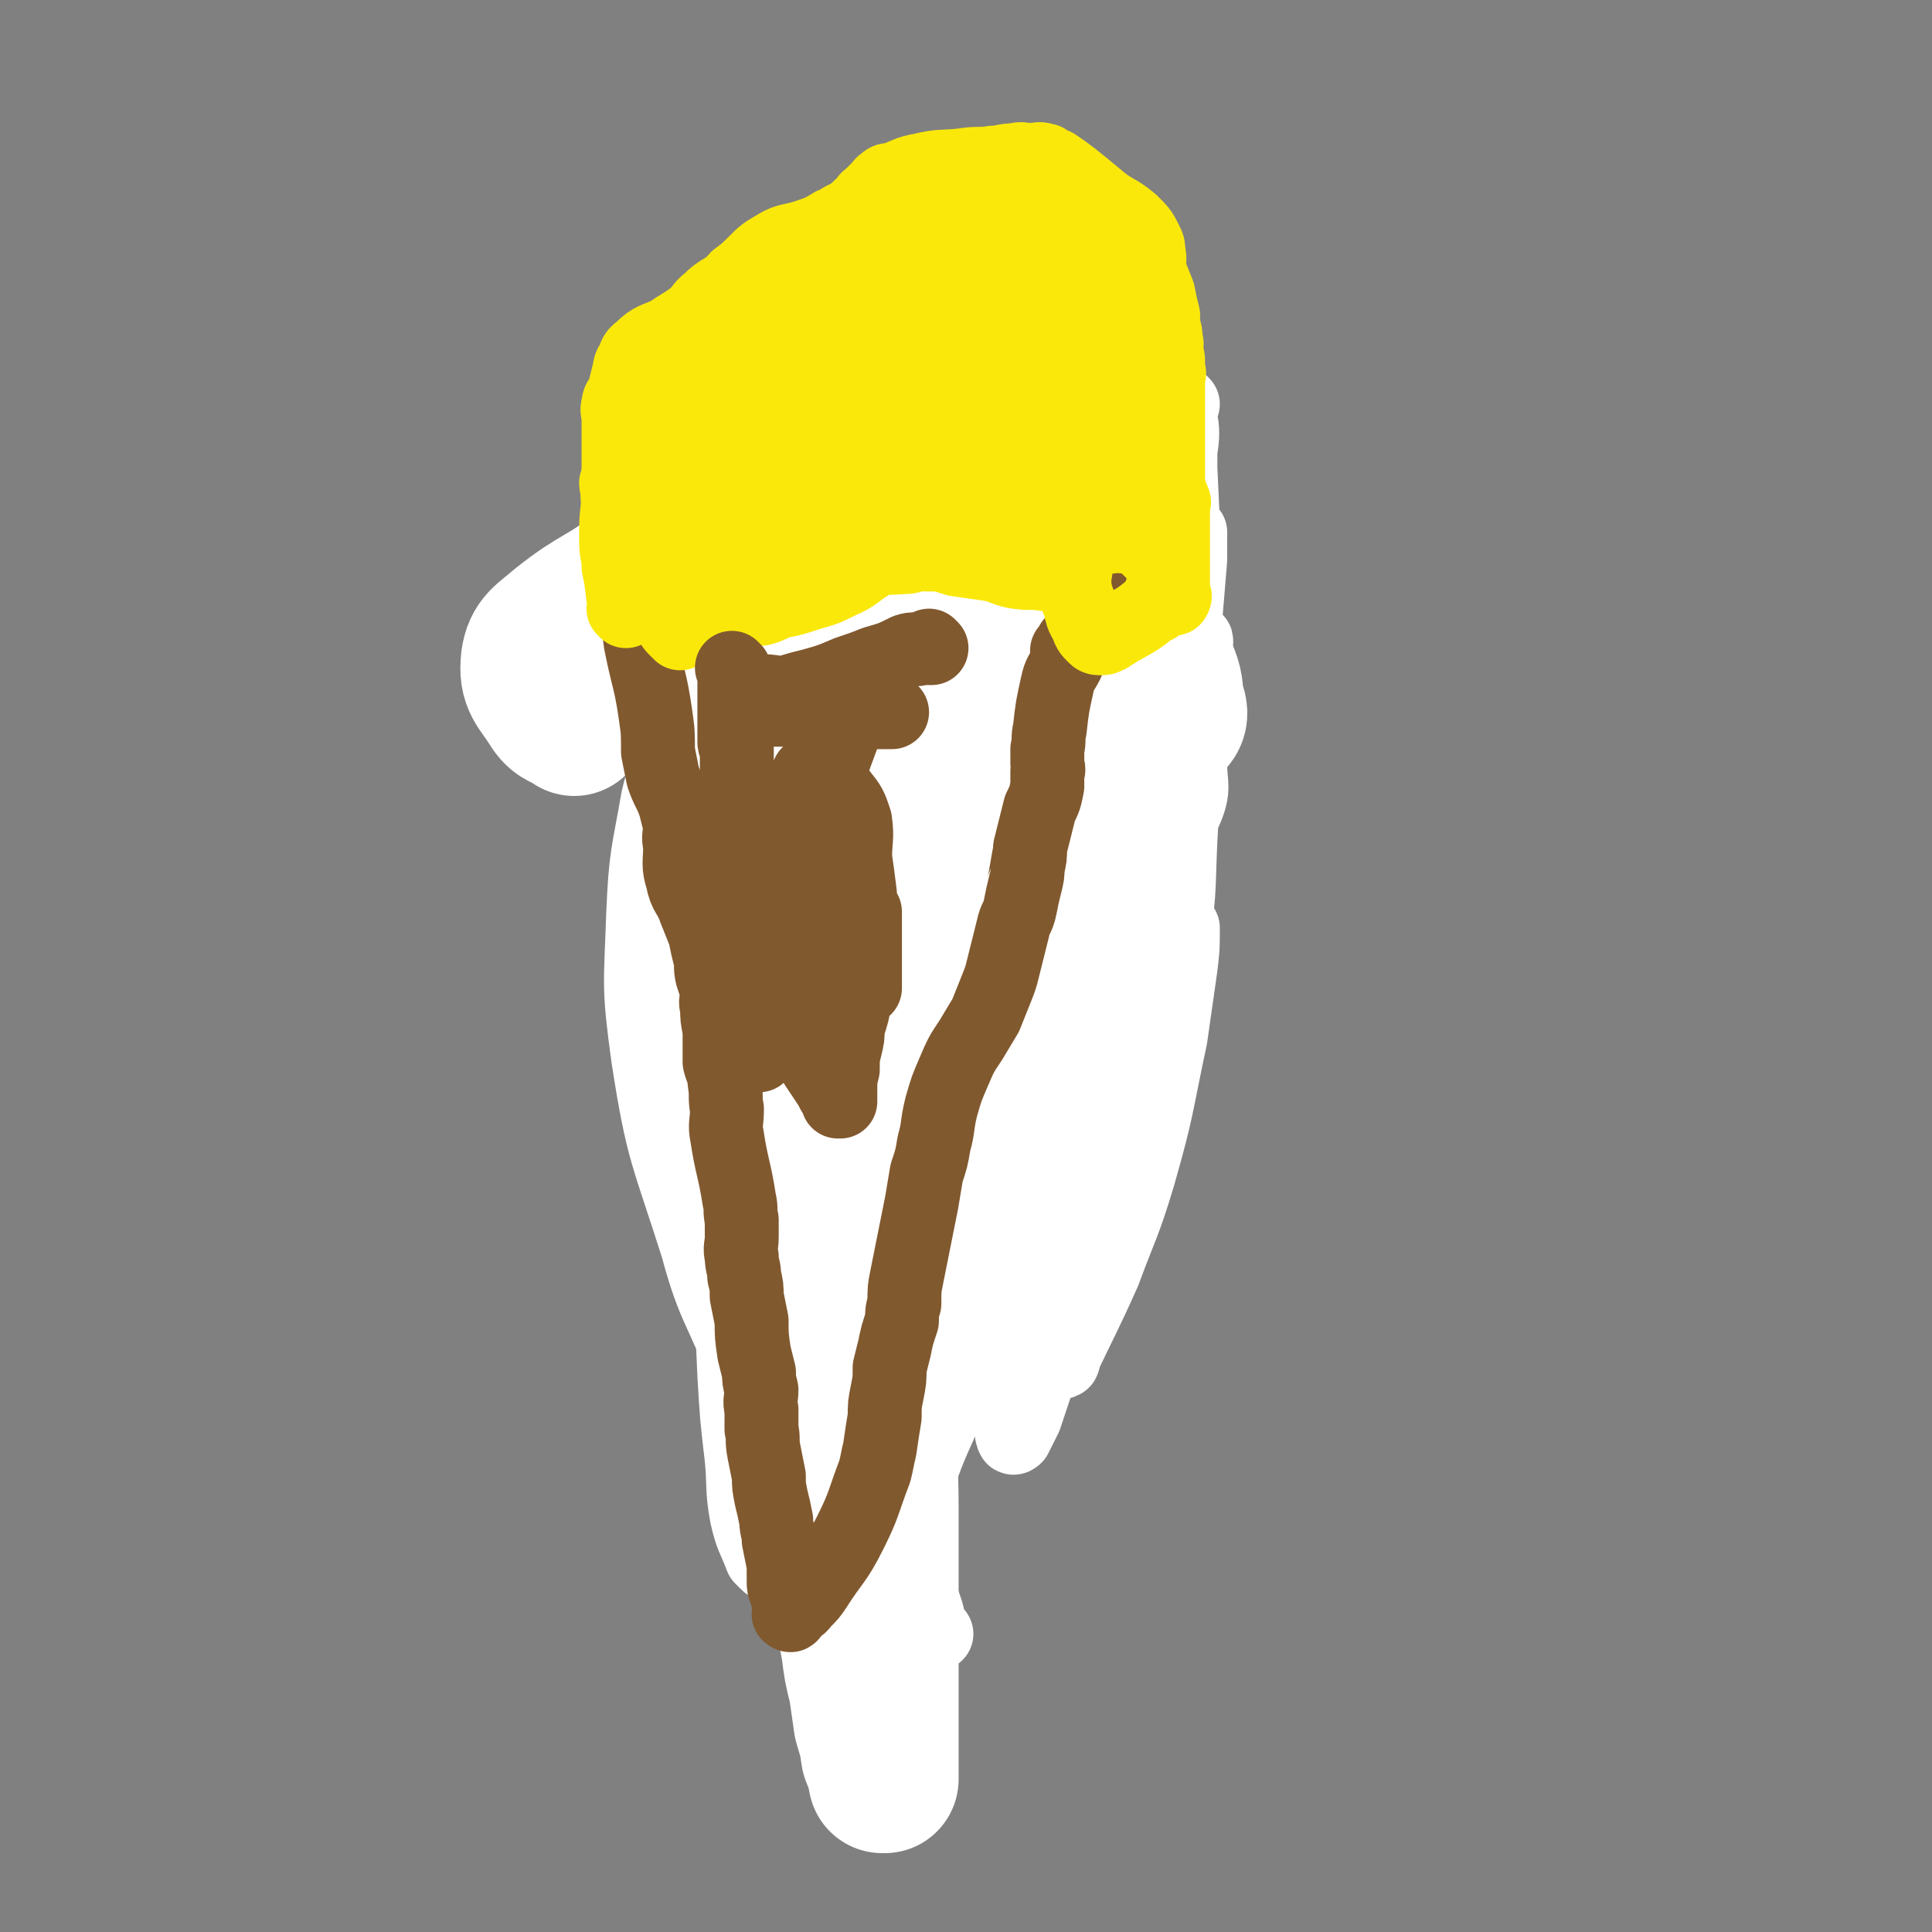 <svg viewBox='0 0 784 784' version='1.1' xmlns='http://www.w3.org/2000/svg' xmlns:xlink='http://www.w3.org/1999/xlink'><rect x="0" y="0" width="784" height="784" fill="#808080" stroke="none"/><g fill='none' stroke='#811323' stroke-width='30' stroke-linecap='round' stroke-linejoin='round'><path d='M300,223c0,0 -1,-1 -1,-1 0,0 0,0 1,1 0,0 0,0 0,0 0,0 -1,-1 -1,-1 0,0 0,0 1,1 0,0 0,0 0,0 0,2 0,2 0,3 0,5 0,5 0,9 0,12 0,12 1,24 0,9 0,9 1,18 1,8 1,8 2,17 0,3 0,3 0,6 0,3 0,3 0,5 0,1 0,1 0,2 0,1 0,1 0,2 0,2 0,2 0,4 0,4 0,4 0,8 0,5 0,5 0,10 0,5 0,5 0,9 0,2 0,2 0,4 0,2 0,2 0,5 0,1 0,1 0,3 0,2 0,2 0,4 0,2 0,2 0,3 0,3 0,3 0,5 0,3 0,3 0,6 0,2 0,2 0,5 0,2 -1,2 0,4 0,3 0,3 0,5 0,1 1,1 1,3 0,3 0,3 0,7 0,1 0,1 0,3 0,2 0,2 0,4 0,1 0,1 0,2 0,2 0,2 0,3 0,3 0,3 0,5 0,2 0,2 0,4 0,2 0,2 0,5 0,3 0,3 0,6 0,2 -1,2 0,5 0,2 0,2 1,4 0,3 0,3 0,6 0,2 -1,2 0,4 0,2 1,2 1,4 1,3 0,3 1,6 0,1 0,1 0,3 0,2 -1,2 0,5 0,5 0,5 1,11 0,2 0,2 0,4 0,2 0,2 0,4 0,2 0,2 0,4 0,2 0,2 0,4 0,2 -1,2 0,4 0,3 0,3 0,5 1,3 0,4 1,7 0,3 0,3 1,5 1,3 1,3 2,6 0,3 1,3 1,5 1,4 1,4 2,7 0,2 0,2 1,4 0,3 0,3 0,5 0,2 0,2 1,5 0,3 1,3 1,5 1,3 0,3 1,6 0,4 1,4 2,7 0,3 0,3 1,5 0,2 0,2 0,4 1,2 1,2 2,4 1,2 0,2 2,4 1,3 1,3 3,5 1,1 2,1 3,1 0,1 0,1 1,2 0,1 0,1 0,2 0,1 -1,1 0,2 0,2 0,2 1,4 0,1 0,1 1,2 0,2 -1,2 0,4 0,2 1,2 2,4 0,0 0,0 1,1 0,1 0,1 0,1 0,1 0,1 0,1 0,0 0,0 0,0 0,1 0,1 0,2 0,0 0,0 0,-1 0,0 0,0 0,0 0,0 0,0 1,0 0,0 1,1 1,0 1,0 0,0 1,-1 0,-1 0,0 1,-1 2,-3 2,-3 3,-6 3,-5 2,-5 5,-10 2,-5 3,-4 5,-9 4,-13 4,-13 8,-26 2,-5 2,-5 4,-10 1,-2 1,-2 2,-5 1,-2 1,-2 2,-5 1,-3 0,-3 1,-5 2,-3 2,-4 4,-6 3,-5 4,-4 7,-8 4,-4 4,-4 7,-8 4,-4 4,-4 6,-9 4,-6 3,-6 6,-12 2,-5 2,-5 3,-9 2,-5 1,-6 2,-11 1,-4 1,-4 2,-9 1,-6 1,-6 3,-12 1,-6 1,-6 2,-12 2,-16 1,-16 3,-32 1,-8 2,-7 4,-15 2,-8 1,-8 2,-15 1,-8 1,-8 2,-16 1,-8 2,-8 3,-17 2,-8 1,-9 4,-17 4,-13 6,-12 12,-25 4,-8 5,-8 9,-16 4,-8 4,-8 8,-16 2,-7 2,-7 4,-13 2,-6 2,-6 3,-13 1,-5 0,-5 1,-10 1,-6 2,-6 3,-11 1,-5 1,-5 1,-9 1,-4 1,-4 1,-8 1,-2 1,-2 1,-4 0,0 0,0 0,0 '/></g>
<g fill='none' stroke='#FFFFFF' stroke-width='30' stroke-linecap='round' stroke-linejoin='round'><path d='M480,164c0,0 -1,-1 -1,-1 0,0 0,1 0,1 0,0 0,0 0,0 0,4 0,4 0,9 0,8 0,8 0,17 1,21 1,21 2,43 0,22 0,22 -1,43 0,33 1,33 -1,65 -1,22 0,22 -4,43 -4,22 -4,23 -11,44 -7,22 -9,21 -17,43 -8,19 -8,19 -13,38 -7,24 -6,24 -12,48 -3,9 -3,9 -6,18 -2,4 -2,4 -4,8 0,0 -1,1 -1,0 -1,-2 0,-3 -1,-6 0,-11 0,-11 0,-22 1,-17 1,-17 1,-35 1,-32 1,-32 2,-64 1,-23 1,-23 2,-45 1,-22 0,-22 1,-43 1,-22 1,-22 3,-43 2,-29 2,-29 5,-58 2,-16 1,-17 4,-32 3,-12 3,-13 9,-24 7,-14 7,-17 16,-26 3,-2 9,-1 8,3 -4,15 -10,17 -17,36 -9,24 -7,25 -15,50 -10,29 -11,29 -22,58 -12,29 -15,28 -24,58 -11,34 -10,34 -16,69 -3,15 -1,15 -2,30 -1,6 -2,6 -2,13 -1,1 -1,3 0,2 2,-6 2,-9 4,-18 5,-19 4,-19 11,-37 8,-23 10,-22 18,-45 9,-25 8,-25 15,-50 7,-25 4,-26 12,-51 12,-33 14,-33 28,-65 7,-15 8,-14 15,-30 5,-12 4,-12 9,-25 1,-5 1,-5 3,-10 0,-2 1,-4 1,-3 1,4 1,7 0,13 0,15 0,15 -1,30 -1,25 -2,25 -3,50 0,28 1,28 0,55 -1,28 -1,28 -4,56 -3,26 -3,26 -9,51 -8,38 -10,37 -20,75 -5,15 -5,15 -8,31 -1,9 -1,9 -2,18 0,2 -1,5 -1,3 7,-15 9,-18 17,-36 7,-19 8,-19 14,-39 8,-28 7,-28 13,-56 2,-14 2,-14 4,-28 1,-8 1,-8 1,-16 0,0 0,-1 0,0 -7,14 -7,14 -15,28 -7,13 -7,12 -14,25 -13,27 -12,28 -25,55 -22,47 -25,46 -45,94 -11,24 -8,25 -16,51 -4,11 -3,12 -7,23 -2,4 -2,7 -5,8 -2,0 -3,-2 -5,-5 -8,-11 -8,-10 -15,-22 -9,-17 -10,-17 -17,-34 -8,-21 -6,-22 -14,-44 -9,-25 -12,-24 -19,-50 -12,-38 -14,-38 -20,-77 -4,-29 -3,-29 -2,-58 1,-24 2,-24 6,-47 5,-20 6,-20 12,-38 7,-19 7,-19 16,-37 1,-4 2,-5 5,-8 0,0 0,1 1,2 0,6 0,7 0,14 1,16 1,16 3,33 2,23 2,23 6,47 5,26 6,25 13,51 10,36 13,35 21,72 7,30 4,31 9,62 1,6 1,7 3,12 0,0 0,-1 0,-1 -2,-8 -2,-8 -5,-16 -5,-18 -7,-17 -12,-35 -10,-35 -10,-36 -16,-71 -5,-29 -4,-29 -6,-59 -2,-28 -1,-28 -2,-57 -1,-25 -1,-25 -2,-51 -2,-25 -1,-25 -3,-50 0,-6 -1,-6 -1,-12 0,0 0,0 0,0 -1,13 -1,13 -1,25 -2,21 -3,21 -3,42 -1,17 0,17 1,33 1,42 0,42 1,85 1,27 0,27 2,54 1,22 1,22 5,44 2,18 3,18 7,36 0,2 1,4 2,3 0,-1 -1,-3 -1,-6 -1,-15 -2,-15 -3,-29 -2,-25 -2,-25 -3,-50 -3,-43 -2,-43 -5,-86 -1,-23 -1,-23 -2,-47 -1,-17 0,-18 -2,-34 -2,-12 -4,-12 -8,-23 0,0 -1,0 -1,1 -1,7 -1,8 -2,15 -10,58 -13,58 -21,116 -3,28 -3,28 -1,56 1,27 2,27 7,54 6,29 7,29 14,57 2,6 3,7 5,12 1,1 2,0 2,-1 2,-12 1,-12 2,-25 2,-25 3,-25 4,-51 1,-31 0,-31 1,-61 0,-44 0,-44 1,-88 0,-31 0,-31 1,-62 0,-18 0,-18 0,-36 -1,-9 -1,-9 -2,-17 0,-2 0,-5 0,-4 -1,2 0,5 0,11 -2,20 -3,20 -4,40 -2,27 -2,27 -3,54 -1,29 -1,29 -2,58 0,32 0,32 0,64 -1,46 -2,46 -3,91 0,23 0,23 1,45 1,17 1,17 3,34 1,11 0,12 2,23 2,9 3,9 6,17 1,1 1,1 2,2 1,1 1,1 2,0 7,-6 8,-5 14,-13 14,-19 13,-20 25,-41 11,-20 10,-21 21,-42 19,-36 21,-34 38,-71 10,-21 6,-23 16,-44 9,-18 11,-17 21,-34 12,-23 11,-23 22,-46 4,-10 4,-10 8,-20 2,-6 1,-6 4,-11 0,-1 1,-2 1,-1 0,7 2,9 -2,18 -20,43 -24,41 -45,84 -12,23 -9,24 -20,47 -15,29 -17,28 -32,57 -4,8 -3,9 -7,17 -1,2 -2,4 -1,3 1,-2 2,-3 4,-7 9,-17 11,-16 17,-33 12,-33 11,-34 18,-68 5,-24 2,-25 8,-49 5,-24 5,-24 15,-47 9,-23 13,-21 22,-43 10,-25 7,-26 16,-52 2,-8 3,-8 6,-16 1,-3 1,-3 1,-6 0,0 0,1 0,1 0,5 0,5 0,10 -1,12 -1,12 -2,24 -1,20 -1,20 -3,39 -4,31 -2,31 -8,62 -4,26 -7,26 -12,53 0,1 1,4 2,3 3,-2 3,-4 5,-10 4,-15 4,-15 7,-30 3,-18 2,-18 5,-36 3,-15 4,-15 6,-31 2,-11 1,-11 2,-23 0,-7 0,-7 0,-14 0,-2 1,-5 0,-4 -2,4 -1,8 -5,15 -30,57 -34,55 -63,112 -28,53 -25,54 -51,108 -15,32 -16,31 -30,64 -13,29 -12,30 -24,60 -1,2 -1,4 -2,5 0,1 0,-1 0,-3 0,-10 0,-10 1,-20 2,-18 1,-18 4,-37 6,-32 4,-33 13,-65 4,-17 7,-16 14,-32 4,-10 4,-10 7,-19 1,-2 2,-7 2,-5 -2,5 -3,10 -6,19 -8,25 -11,24 -17,49 -6,25 -5,26 -8,52 -2,23 -2,23 -2,46 -1,15 -1,15 1,30 1,6 3,10 6,12 1,1 1,-3 2,-7 2,-12 3,-12 4,-24 0,-18 -1,-18 -2,-36 -1,-19 -2,-19 -3,-37 -1,-26 -1,-26 -2,-53 -1,-11 0,-12 0,-23 0,-5 -1,-5 0,-9 0,-1 0,-2 1,-1 1,2 1,3 3,6 5,9 6,9 10,19 5,13 6,13 9,27 6,24 6,24 10,48 5,32 3,32 10,63 3,16 4,15 9,30 1,4 1,4 2,7 1,1 1,1 2,2 0,0 0,0 0,0 0,0 0,0 0,0 -1,0 -1,0 -2,0 '/></g>
<g fill='none' stroke='#81592F' stroke-width='30' stroke-linecap='round' stroke-linejoin='round'><path d='M289,217c0,0 -1,-1 -1,-1 0,0 0,0 1,1 0,0 0,0 0,0 0,0 -1,-1 -1,-1 0,0 0,0 1,1 0,0 0,0 0,0 0,0 -1,-1 -1,-1 0,0 0,0 1,1 0,0 0,0 0,0 3,22 3,22 7,45 1,4 2,4 3,9 0,4 0,4 0,8 0,2 0,2 0,4 0,1 0,1 0,2 0,1 0,1 0,2 0,0 0,0 0,0 0,2 0,2 0,3 0,0 0,0 0,1 0,2 0,2 0,3 0,2 0,2 0,3 0,1 0,1 0,3 0,0 0,0 0,1 0,1 0,1 0,2 0,2 0,2 0,3 0,1 0,1 0,2 0,2 0,2 0,3 0,1 0,1 0,2 0,2 -1,2 0,5 0,1 0,1 1,2 0,1 0,1 0,3 0,2 0,2 0,4 0,1 0,1 0,3 0,1 0,1 0,3 0,2 0,2 0,5 0,4 0,4 1,8 0,3 0,3 0,6 0,4 -1,4 0,7 0,3 0,3 0,7 1,2 1,2 2,5 0,2 0,2 1,4 0,4 0,4 0,8 0,3 0,3 0,6 0,3 0,3 0,5 0,4 0,4 0,7 0,5 -1,5 0,11 1,6 2,6 4,13 1,3 0,3 1,6 0,2 0,2 0,5 0,3 0,3 0,7 0,2 0,2 0,5 0,2 0,2 0,5 0,3 -1,3 0,7 0,5 0,5 0,9 0,4 0,4 1,8 0,4 0,4 0,8 0,3 0,3 1,5 0,3 0,3 1,6 0,2 0,2 0,3 0,2 0,2 0,4 0,2 0,2 0,5 0,3 0,3 0,5 0,3 -1,3 0,5 0,3 0,3 1,6 0,2 0,2 0,5 1,2 1,2 1,5 0,3 -1,3 0,5 0,2 0,2 1,4 1,3 1,3 1,6 1,3 1,3 1,5 0,1 0,1 0,3 0,2 -1,2 0,4 0,3 0,3 1,6 1,3 1,3 1,6 1,3 1,3 2,6 1,4 1,4 2,7 0,3 0,3 1,6 2,6 2,6 3,11 0,2 0,2 0,4 0,2 -1,2 0,4 2,4 4,3 6,7 1,2 1,2 2,5 1,2 2,2 3,4 0,1 0,1 1,2 0,2 0,3 1,5 0,1 1,1 1,2 1,1 1,1 1,2 0,1 0,1 0,1 0,0 0,0 0,0 0,0 0,0 0,0 0,1 -1,0 -1,0 0,0 0,0 1,0 0,0 0,0 0,0 0,1 -1,0 -1,0 0,0 0,0 1,0 0,0 0,0 0,0 0,1 -1,0 -1,0 0,0 0,1 1,0 0,0 0,0 0,0 0,-2 -1,-2 0,-3 0,-2 0,-2 0,-4 2,-6 3,-6 4,-13 2,-7 1,-7 3,-14 1,-6 1,-6 2,-11 1,-5 1,-5 2,-10 1,-4 2,-4 3,-9 0,-4 0,-4 1,-8 1,-3 1,-3 2,-6 0,-5 -1,-5 0,-9 0,-9 0,-9 0,-18 0,-4 0,-4 1,-8 0,-7 1,-7 1,-14 1,-6 0,-6 1,-12 0,-5 0,-5 0,-11 1,-5 2,-5 3,-10 1,-5 1,-5 2,-10 0,-6 -1,-6 0,-12 0,-6 0,-6 0,-12 1,-6 1,-6 2,-11 0,-7 0,-7 1,-14 1,-6 1,-6 2,-11 1,-6 1,-6 2,-12 2,-6 1,-6 3,-12 1,-6 1,-6 3,-11 1,-5 1,-5 3,-10 2,-6 1,-6 3,-12 3,-6 2,-7 5,-13 5,-9 6,-9 11,-18 2,-6 1,-6 2,-11 2,-5 2,-5 3,-10 1,-5 1,-5 2,-11 0,-5 -1,-5 0,-10 2,-8 3,-8 5,-16 1,-5 0,-5 1,-9 1,-5 1,-5 2,-11 0,-6 0,-6 0,-12 1,-4 1,-4 2,-9 0,-4 0,-4 0,-8 1,-3 0,-3 0,-6 0,-4 0,-4 0,-8 0,-1 0,-1 0,-2 0,-1 0,-1 0,-1 0,0 0,0 0,0 1,0 0,-1 0,-1 0,0 0,1 0,1 0,0 0,0 0,0 1,0 0,-1 0,-1 0,0 0,1 0,1 0,0 0,0 0,0 1,0 0,-1 0,-1 0,0 1,1 0,1 -1,0 -1,0 -3,0 -4,0 -4,-1 -8,0 -12,1 -12,1 -24,2 -6,0 -6,0 -12,1 -7,0 -7,0 -15,1 -10,0 -10,-1 -19,1 -10,1 -10,2 -20,5 -3,1 -4,0 -7,3 -3,2 -3,3 -5,6 -2,2 -1,2 -2,4 '/></g>
<g fill='none' stroke='#FFFFFF' stroke-width='60' stroke-linecap='round' stroke-linejoin='round'><path d='M308,257c0,0 -1,-1 -1,-1 0,0 0,0 1,1 0,0 0,0 0,0 0,0 -1,-1 -1,-1 0,5 1,6 2,13 0,16 0,16 0,32 1,14 1,14 2,27 0,10 0,10 1,20 0,9 0,9 0,18 0,11 0,11 0,22 0,21 -1,21 0,41 0,15 1,15 2,30 0,13 0,13 1,27 1,14 1,14 2,28 0,22 0,22 1,44 1,13 0,14 3,27 3,14 3,14 8,28 6,18 7,17 13,35 3,10 3,10 5,21 1,8 1,8 3,16 1,7 1,7 2,14 2,7 2,6 3,13 2,5 2,5 3,10 0,0 0,0 1,0 0,0 0,0 0,0 0,-1 0,-1 0,-3 0,-4 0,-4 0,-8 0,-10 0,-10 0,-21 0,-12 0,-12 0,-24 0,-13 0,-13 0,-26 0,-15 0,-15 0,-29 0,-16 -1,-16 0,-33 0,-29 0,-29 1,-58 2,-45 3,-45 5,-90 2,-28 1,-28 4,-55 1,-17 1,-17 4,-34 5,-25 3,-25 11,-49 4,-16 7,-15 14,-30 6,-15 7,-15 12,-31 7,-23 6,-23 11,-47 4,-17 4,-17 7,-34 2,-7 2,-7 4,-15 1,-4 1,-4 2,-9 0,-2 0,-2 0,-3 0,0 0,0 0,1 0,6 0,6 0,12 -1,8 -1,8 -2,16 -1,12 -2,12 -3,23 -2,13 -1,13 -3,26 -4,17 -4,17 -8,35 -2,9 0,10 -3,19 -2,4 -2,5 -6,8 -2,2 -2,3 -6,3 -5,1 -5,1 -10,1 -4,-1 -4,-1 -6,-3 -5,-3 -4,-4 -8,-7 -7,-7 -7,-8 -15,-14 -10,-8 -10,-8 -21,-15 -9,-6 -9,-6 -19,-10 -7,-3 -7,-3 -14,-4 -9,-2 -9,-2 -18,-2 -5,-1 -7,-1 -10,0 -1,0 1,1 3,1 8,1 8,1 17,0 21,-3 21,-3 42,-6 20,-4 20,-4 41,-7 19,-3 19,-4 39,-6 11,-1 11,-1 22,-1 5,-1 5,0 11,0 3,0 6,0 6,0 0,0 -3,0 -6,0 -7,-1 -7,-1 -15,-2 -22,-1 -22,-1 -44,-3 -19,-2 -19,-1 -38,-3 -14,-2 -14,-3 -28,-4 -6,-1 -7,-2 -13,-1 -4,0 -4,1 -8,4 -1,1 -1,1 0,2 1,3 2,3 5,4 9,5 10,4 20,9 19,8 19,8 37,16 20,9 20,9 39,18 22,10 22,9 43,20 6,4 6,4 11,10 4,4 4,4 6,9 3,7 2,7 3,13 1,3 2,5 0,7 -5,5 -7,5 -15,8 -10,5 -10,6 -21,8 -18,4 -18,4 -36,4 -11,0 -15,3 -22,-4 -15,-15 -15,-18 -22,-40 -7,-21 -2,-22 -5,-44 -1,-11 0,-12 -3,-22 -2,-8 -4,-7 -8,-14 -4,-5 -4,-6 -8,-8 -5,-2 -7,-2 -11,0 -16,9 -17,10 -31,22 -17,14 -16,16 -33,30 -15,12 -17,10 -32,22 -7,6 -10,7 -11,14 -1,9 2,10 7,18 3,5 5,4 9,7 '/></g>
<g fill='none' stroke='#81592F' stroke-width='30' stroke-linecap='round' stroke-linejoin='round'><path d='M259,248c0,0 -1,-1 -1,-1 0,0 0,0 1,1 0,0 0,0 0,0 0,0 -1,-1 -1,-1 0,0 0,0 1,1 0,0 0,0 0,0 0,0 -1,-1 -1,-1 0,0 0,0 1,1 0,0 0,0 0,0 0,0 -1,-1 -1,-1 1,6 1,7 2,14 3,15 4,15 6,29 1,7 1,7 1,15 1,5 1,5 2,10 2,6 3,6 5,12 1,4 1,4 2,8 0,4 -1,4 0,8 0,7 -1,8 1,14 1,6 3,6 5,12 2,5 2,5 4,10 1,5 1,5 2,9 1,4 0,4 1,8 1,3 1,3 2,6 0,4 -1,4 0,7 0,4 0,4 1,9 0,6 0,6 0,13 1,4 2,4 2,8 1,6 0,6 1,11 0,6 -1,6 0,11 2,13 3,13 5,26 1,4 0,4 1,8 0,4 0,4 0,7 0,4 -1,4 0,8 0,4 1,4 1,8 1,4 1,4 1,8 1,5 1,5 2,10 0,6 0,6 1,13 1,4 1,4 2,8 0,3 0,3 1,7 0,4 -1,4 0,8 0,4 0,4 0,8 1,4 0,4 1,9 1,5 1,5 2,10 0,4 0,4 1,9 1,4 1,4 2,9 0,4 1,4 1,8 1,5 1,5 2,10 0,3 0,3 0,6 0,3 0,3 1,5 0,2 1,1 1,3 1,2 1,2 1,4 0,1 0,1 0,1 0,1 0,1 0,1 0,0 0,0 0,0 0,1 -1,0 -1,0 0,0 0,0 1,0 0,0 0,0 0,0 0,0 0,0 0,0 0,-1 -1,-1 0,-1 2,-2 3,-1 5,-4 3,-3 3,-3 5,-6 7,-11 8,-10 14,-22 6,-12 5,-12 10,-25 1,-4 1,-5 2,-9 1,-7 1,-7 2,-13 0,-5 0,-5 1,-10 1,-5 1,-5 1,-10 1,-4 1,-4 2,-8 1,-5 1,-5 3,-11 0,-3 0,-4 1,-7 0,-6 0,-6 1,-11 1,-5 1,-5 2,-10 2,-10 2,-10 4,-20 1,-6 1,-6 2,-12 2,-6 2,-6 3,-12 2,-7 1,-7 3,-15 2,-7 2,-7 5,-14 3,-7 3,-7 7,-13 3,-5 3,-5 6,-10 2,-5 2,-5 4,-10 2,-5 2,-5 3,-9 2,-8 2,-8 4,-16 1,-5 2,-4 3,-9 1,-5 1,-5 2,-9 1,-4 1,-4 1,-7 1,-4 1,-4 1,-8 1,-4 1,-4 2,-8 1,-4 1,-4 2,-8 2,-4 2,-4 3,-9 0,-3 0,-3 0,-6 1,-1 0,-1 0,-3 0,-3 0,-3 0,-6 1,-4 0,-4 1,-8 1,-9 1,-9 3,-18 1,-5 2,-5 4,-9 0,-3 0,-3 0,-5 1,-1 1,-1 2,-3 1,-1 1,-1 2,-2 3,-2 3,-2 6,-3 2,-2 2,-2 4,-4 2,-2 3,-1 4,-3 1,0 1,-1 0,-1 0,-1 0,-1 0,-1 -2,-2 -2,-2 -3,-5 -1,-2 -1,-2 -2,-4 -2,-2 -2,-2 -3,-4 -2,-2 -1,-3 -2,-5 -2,-3 -3,-2 -5,-5 -1,-3 -2,-3 -3,-5 0,-2 0,-2 0,-4 -1,-2 -1,-1 -2,-3 -1,-1 0,-1 -1,-2 -1,-1 -1,-1 -2,-1 -2,0 -2,0 -5,0 -6,0 -6,1 -13,1 -6,0 -6,0 -12,0 -5,0 -5,-1 -10,0 -3,0 -3,0 -7,1 -3,0 -3,1 -5,1 -2,1 -2,1 -3,2 -3,2 -3,4 -6,5 -5,3 -6,3 -12,5 -7,2 -7,1 -14,3 -8,2 -8,3 -15,6 -4,2 -4,2 -9,4 -1,1 -1,1 -3,2 -2,1 -2,0 -4,1 -2,0 -1,2 -3,2 -5,1 -5,0 -11,1 -5,0 -5,1 -10,1 -4,1 -4,1 -9,1 -3,0 -3,0 -5,0 -3,0 -3,0 -5,0 -1,0 -1,0 -2,0 -1,0 -1,0 -1,0 0,0 0,0 0,0 0,0 -1,-1 -1,-1 0,0 0,0 1,1 0,0 0,0 0,0 '/></g>
<g fill='none' stroke='#FAE80B' stroke-width='30' stroke-linecap='round' stroke-linejoin='round'><path d='M254,248c0,0 -1,-1 -1,-1 0,0 0,0 1,1 0,0 0,0 0,0 0,0 -1,-1 -1,-1 0,0 0,0 1,1 0,0 0,0 0,0 0,0 -1,-1 -1,-1 0,0 0,0 1,1 0,0 0,0 0,0 0,0 -1,-1 -1,-1 0,0 0,0 1,1 0,0 0,0 0,0 0,0 -1,-1 -1,-1 0,0 0,0 1,1 0,0 0,0 0,0 -2,-9 -1,-9 -3,-18 0,-5 -1,-5 -1,-11 0,-8 0,-8 1,-16 0,-5 0,-5 0,-10 0,-2 0,-2 0,-5 0,-1 0,-1 0,-2 0,0 0,0 0,0 0,-1 0,-1 0,-2 0,-2 0,-2 0,-3 0,-3 0,-3 0,-6 0,-2 0,-2 0,-5 0,-3 -1,-3 0,-6 0,-2 1,-2 2,-4 1,-4 1,-4 2,-8 1,-2 0,-2 1,-4 2,-3 1,-4 4,-6 5,-5 6,-4 12,-7 4,-3 5,-3 9,-6 4,-3 3,-4 7,-7 2,-2 2,-2 5,-4 2,-1 2,-1 3,-2 2,-1 2,-2 3,-3 4,-3 4,-3 8,-7 3,-3 3,-3 8,-6 5,-3 6,-2 12,-4 6,-2 6,-2 11,-5 3,-1 3,-2 6,-3 3,-2 3,-2 5,-4 3,-2 2,-3 4,-4 2,-2 2,-2 3,-3 2,-1 1,-2 3,-3 1,-1 1,-1 3,-1 6,-2 6,-3 12,-4 8,-2 9,-1 17,-2 6,-1 6,0 12,-1 4,0 4,-1 9,-1 3,-1 3,0 6,0 3,0 3,-1 6,0 1,0 1,1 1,2 1,0 2,0 3,0 3,2 3,2 7,5 5,4 5,4 11,9 6,5 7,4 13,9 4,4 4,4 6,8 1,2 1,2 1,4 1,4 0,4 0,7 2,5 2,5 4,10 1,5 1,5 2,9 0,2 0,2 0,4 1,3 1,3 1,6 1,2 0,2 0,5 1,2 1,2 1,4 0,2 0,2 0,3 1,2 0,2 0,4 0,2 0,2 0,4 0,3 0,3 0,5 0,1 0,1 0,2 0,3 0,3 0,6 0,1 0,1 0,3 0,2 0,2 0,4 0,2 0,2 0,4 0,2 0,2 0,5 0,1 0,1 0,3 0,3 0,3 0,6 0,2 0,2 0,4 0,2 0,2 0,4 0,2 0,2 0,4 0,1 0,1 0,2 0,3 0,3 0,6 0,2 0,2 0,4 0,2 0,2 0,4 0,2 0,2 0,3 0,2 1,2 0,3 0,1 -1,1 -1,3 0,1 0,1 0,2 0,0 1,1 0,1 0,1 0,0 -1,1 0,1 0,1 0,3 0,1 0,1 -1,2 0,1 0,1 -1,1 0,1 0,1 -1,2 0,0 0,0 0,1 0,0 0,0 0,0 1,0 0,-1 0,-1 0,0 0,0 0,1 '/><path d='M262,197c0,0 -1,-1 -1,-1 0,0 0,1 1,1 4,-2 4,-2 8,-5 11,-7 11,-7 23,-15 5,-3 4,-4 10,-7 14,-6 14,-5 29,-10 7,-3 7,-3 15,-5 8,-1 8,-2 16,-2 11,-1 11,-1 23,-1 11,0 11,0 22,0 2,0 2,0 5,1 1,0 2,0 1,1 -1,1 -2,1 -5,1 -7,2 -7,1 -15,3 -5,1 -5,2 -11,3 -5,1 -5,2 -11,2 -12,1 -12,1 -24,1 -10,0 -10,0 -20,-2 -7,0 -7,1 -13,-2 -6,-3 -5,-4 -10,-9 -2,-1 -1,-1 -2,-2 -1,-1 -1,-1 -1,-2 0,0 -1,0 0,0 4,-3 4,-4 9,-6 10,-5 10,-5 20,-9 9,-3 9,-3 18,-6 6,-1 6,-3 12,-3 6,-1 6,0 12,2 12,4 12,4 25,8 5,2 7,1 9,5 3,4 4,7 2,11 -4,4 -7,1 -13,3 -8,3 -7,4 -15,5 -12,2 -12,1 -24,2 -12,0 -12,0 -23,0 -7,0 -7,0 -15,0 -6,-1 -6,-1 -12,-2 -2,-1 -2,-2 -4,-4 -1,-1 -1,-1 -2,-2 0,0 0,-1 1,-1 4,-4 4,-4 10,-8 18,-10 17,-12 37,-19 12,-5 12,-3 25,-5 16,-2 16,-3 32,-3 9,0 9,0 18,1 13,2 14,1 26,5 7,3 7,4 12,10 3,4 5,5 4,9 -1,5 -3,6 -7,8 -8,5 -8,5 -18,7 -23,4 -23,3 -46,5 -14,1 -14,1 -29,0 -15,-1 -15,-1 -30,-3 -8,-1 -9,-1 -16,-3 -5,-2 -6,-2 -9,-5 -3,-3 -2,-5 -4,-9 -1,-2 -2,-3 -1,-5 1,-6 1,-7 6,-11 7,-8 8,-9 18,-14 17,-8 17,-9 35,-14 13,-4 14,-2 27,-4 10,-1 10,-2 20,-1 10,0 10,1 20,3 9,2 10,2 19,5 5,2 9,2 9,7 1,5 -2,8 -8,12 -7,6 -8,6 -18,9 -15,4 -15,5 -31,6 -24,1 -25,0 -50,-3 -14,-2 -14,-2 -28,-6 -4,-2 -4,-2 -8,-5 -2,-1 -2,-1 -3,-3 -1,-1 -1,-2 0,-2 6,-3 6,-3 12,-5 10,-3 9,-4 19,-5 20,-3 20,-5 40,-4 10,0 10,1 19,6 7,3 9,3 13,9 3,6 1,7 2,15 2,7 2,7 3,14 1,8 0,8 0,15 1,7 0,7 0,14 0,8 0,8 0,17 0,5 0,5 0,10 0,3 1,3 0,7 0,2 -1,2 -2,5 -1,4 -1,4 -2,8 0,2 0,2 0,5 1,1 0,1 0,3 0,0 0,1 0,1 0,-1 1,-2 0,-3 0,-5 0,-5 -1,-10 0,-5 0,-5 0,-10 0,-4 0,-4 0,-9 0,-3 0,-3 0,-7 1,-2 1,-2 1,-4 1,-2 0,-2 0,-3 0,-1 0,-1 0,-1 0,0 0,0 0,0 0,0 0,0 0,0 1,0 0,-1 0,-1 0,0 0,1 0,1 0,0 0,0 0,0 -2,0 -2,0 -4,0 -9,0 -9,0 -19,1 -3,0 -3,-1 -7,0 -17,1 -17,1 -33,4 -12,1 -12,1 -23,4 -11,3 -10,3 -21,6 -10,3 -10,3 -20,6 -8,2 -8,2 -15,4 -3,1 -3,1 -6,2 0,1 0,1 0,1 4,0 5,0 9,0 4,-1 4,-1 7,-1 22,-3 22,-3 43,-6 13,-2 13,-3 25,-5 12,-2 12,-1 24,-3 3,-1 3,-1 6,-1 0,0 1,0 1,0 -1,0 -1,0 -2,0 -2,0 -2,0 -3,0 -18,1 -18,1 -35,3 -12,1 -12,1 -25,3 -13,2 -13,2 -26,6 -1,0 -2,0 -3,1 0,0 0,1 1,1 1,1 1,2 3,2 9,0 9,0 18,-1 12,-1 12,0 24,-3 12,-2 12,-4 25,-7 2,-1 2,-1 3,-1 1,0 1,0 2,0 0,0 0,0 0,0 -1,0 -1,0 -1,0 -2,0 -2,0 -4,0 -3,0 -3,0 -6,0 -10,-1 -10,-1 -19,-1 -6,-1 -6,-1 -11,-2 -2,0 -4,0 -4,0 0,0 2,0 4,0 5,0 5,0 10,0 6,0 6,0 12,0 8,0 8,0 17,0 13,0 13,0 25,0 10,-1 10,-1 19,-2 6,0 6,-1 13,-1 6,-1 6,0 11,0 6,0 6,0 12,0 4,0 4,0 8,0 1,0 1,0 3,0 0,0 1,0 0,0 0,0 -1,0 -2,0 -2,-1 -2,0 -4,-1 -6,-3 -7,-2 -13,-7 -5,-3 -4,-4 -8,-9 -2,-1 -2,-1 -3,-3 -1,-1 0,-2 -1,-3 0,-1 0,-1 0,-1 8,4 8,4 16,9 8,4 9,4 16,10 8,7 8,7 15,16 2,4 1,4 3,8 0,1 -1,1 -1,2 0,0 1,1 0,1 0,0 0,-1 0,-1 -3,-5 -4,-5 -6,-10 -1,-1 -1,-1 -1,-3 -1,-3 0,-3 -1,-5 0,-1 0,-3 0,-3 0,0 0,1 0,3 0,1 0,1 0,2 0,0 1,1 0,1 -1,-3 -1,-4 -3,-8 -6,-7 -6,-6 -12,-13 -6,-7 -6,-7 -11,-14 -4,-5 -4,-6 -8,-10 -5,-5 -5,-6 -10,-10 -10,-6 -10,-5 -20,-9 -8,-4 -8,-2 -16,-6 -6,-2 -5,-3 -11,-5 -3,-1 -3,-1 -7,-1 -8,0 -8,-1 -16,0 -9,1 -9,1 -17,3 -7,2 -7,3 -13,6 -6,3 -6,4 -12,7 -9,4 -9,3 -19,7 -8,4 -8,3 -15,7 -6,4 -6,4 -11,8 -4,4 -4,5 -8,9 -1,2 -3,2 -2,4 0,2 2,2 4,4 7,2 8,2 15,4 7,1 7,1 14,2 4,0 4,0 8,-1 3,-1 3,-1 5,-2 1,-1 1,-1 1,-2 1,-1 1,-1 1,-1 0,0 0,0 0,0 -5,0 -5,-1 -9,0 -9,1 -9,1 -17,4 -7,1 -7,1 -13,4 -5,2 -4,3 -8,6 -2,2 -2,2 -4,3 -1,1 -1,1 -2,2 0,2 1,2 1,3 0,2 -1,2 0,4 1,3 2,3 5,5 6,4 7,4 14,7 4,2 4,2 8,3 4,1 4,0 8,1 3,0 3,0 7,0 2,0 2,0 5,-1 2,-1 2,-1 3,-2 1,0 0,1 1,1 4,-2 4,-3 8,-5 3,-1 3,-1 5,-2 8,-1 8,-1 16,-3 9,-2 9,-3 17,-4 3,-1 3,0 6,-1 3,0 3,-1 5,-1 2,0 2,0 3,0 1,0 1,0 3,0 0,0 0,0 0,0 4,0 4,0 9,0 5,0 5,0 10,0 6,0 6,0 13,0 5,0 5,-1 9,-1 4,-1 4,-1 7,-1 2,-1 2,-1 3,-1 9,-1 9,0 18,0 7,0 7,0 15,0 7,0 7,-1 15,0 4,0 3,1 7,2 2,0 2,0 4,0 0,1 0,1 0,2 1,1 1,0 1,1 1,1 0,1 0,3 0,2 0,2 0,3 0,3 0,3 0,5 0,4 0,4 0,7 0,3 0,3 0,6 0,3 0,3 0,6 0,2 0,2 0,4 0,2 0,2 0,3 0,1 0,1 0,1 0,1 0,1 0,2 0,0 0,0 0,0 1,0 0,-1 0,-1 0,0 0,1 0,1 1,-1 1,-1 0,-2 0,-1 0,-1 -1,-2 -2,-4 -1,-5 -3,-9 -3,-6 -4,-5 -8,-10 -4,-4 -4,-4 -9,-7 -3,-3 -3,-3 -6,-4 -3,-2 -3,-2 -6,-2 -2,-1 -2,-1 -4,-1 -2,0 -2,0 -3,0 -2,0 -2,0 -4,0 -4,0 -4,0 -7,0 -7,0 -7,0 -13,-1 -11,-1 -11,-1 -22,-2 -4,-1 -4,-1 -9,-2 -3,0 -3,0 -6,0 -1,0 -1,0 -3,0 -1,0 -1,0 -3,0 -4,0 -4,0 -8,1 -8,0 -8,0 -17,1 -8,1 -8,0 -15,2 -6,1 -6,1 -11,3 -9,2 -9,3 -18,5 -6,1 -6,0 -12,0 -6,0 -6,0 -11,0 -4,0 -4,-1 -8,0 -3,0 -3,0 -5,1 -2,1 -2,1 -4,2 -1,0 -1,0 -1,1 0,0 0,0 0,0 0,1 0,1 0,2 0,1 0,1 0,2 0,1 -1,1 0,3 0,2 0,3 2,5 3,3 4,3 8,5 3,2 3,2 7,2 6,1 6,1 12,1 2,0 2,0 5,-1 3,0 3,-1 5,-2 3,-1 3,-1 6,-2 9,-3 9,-4 18,-6 48,-10 48,-9 96,-18 2,-1 2,-1 4,-1 1,0 1,0 2,0 5,0 5,0 10,0 8,0 8,0 16,0 5,0 5,0 11,0 3,0 3,0 5,0 1,0 2,0 2,0 -2,0 -3,0 -6,0 -5,0 -5,0 -10,0 -5,0 -5,0 -11,0 -3,0 -3,0 -6,0 -2,0 -2,-1 -4,0 -1,0 -1,1 -3,1 -4,1 -4,1 -9,2 -9,1 -9,1 -18,1 -10,2 -10,1 -20,3 -6,1 -6,2 -12,3 -9,2 -9,1 -18,3 -12,2 -12,2 -23,5 -5,2 -5,2 -9,6 -3,2 -2,2 -5,5 -2,3 -2,2 -4,5 -1,1 -1,2 -1,3 -1,1 -1,1 -3,2 0,1 0,1 0,1 0,0 0,0 0,0 0,0 -1,-1 -1,-1 0,0 1,1 2,1 1,0 1,0 2,0 4,-1 4,-2 8,-3 5,-1 5,-1 11,-3 7,-2 7,-2 13,-5 7,-3 6,-4 13,-8 3,-2 3,-2 6,-3 7,-2 8,-1 15,-2 9,-1 9,0 17,-1 7,-1 7,-1 14,-2 4,0 4,0 7,0 3,-1 3,-1 5,-2 1,0 1,0 2,0 3,0 3,0 5,0 4,0 4,0 9,0 6,0 6,0 13,0 5,0 5,-1 11,0 3,0 3,0 7,1 2,0 2,0 5,1 2,0 2,0 4,2 0,1 0,1 0,2 1,2 0,2 0,4 0,3 1,3 0,6 0,2 -1,1 -2,3 0,1 0,1 0,3 -1,2 -1,2 -2,3 -1,2 -1,3 -3,4 -6,5 -7,5 -14,9 -1,1 -2,1 -3,2 -2,1 -2,1 -3,1 -2,0 -2,0 -3,-1 -2,-2 -2,-2 -3,-5 -2,-3 -2,-4 -3,-8 -1,-2 -1,-3 -2,-6 0,-2 0,-2 0,-4 0,-1 0,-1 0,-3 0,0 0,0 0,0 0,0 0,0 0,0 1,0 0,-1 0,-1 0,0 1,1 0,1 0,0 0,0 -1,0 0,0 0,0 -1,0 0,0 0,0 -1,0 0,0 0,0 0,0 -1,0 -1,0 -1,0 0,0 0,0 -1,0 0,0 0,0 -1,0 0,0 0,0 0,0 0,0 -1,0 -1,0 0,0 1,0 0,0 0,0 0,1 -1,1 0,0 0,0 -1,0 -1,0 -1,0 -2,0 0,0 0,0 -1,0 -6,-1 -6,0 -12,-1 -5,-1 -5,-2 -10,-3 -7,-1 -7,-1 -14,-2 -3,-1 -3,-1 -7,-2 -3,0 -3,0 -6,0 -2,0 -2,-1 -3,0 -2,0 -2,1 -4,1 -15,1 -15,0 -30,1 -5,0 -5,0 -10,1 -4,1 -4,1 -8,3 -3,1 -3,1 -6,3 -2,2 -2,2 -5,3 -2,2 -2,1 -4,2 -3,1 -3,0 -5,1 -6,1 -6,2 -11,3 -4,1 -4,0 -7,1 -2,0 -2,0 -4,1 -1,1 -1,1 -2,2 -1,0 -1,0 -2,0 -1,1 -1,1 -1,2 -1,0 0,0 0,1 0,0 0,0 0,0 0,1 0,1 0,3 0,0 0,0 0,0 0,1 0,1 1,2 1,1 1,1 2,2 '/><path d='M472,219c0,0 -1,-1 -1,-1 0,0 0,0 0,1 0,0 0,0 0,0 1,0 0,-1 0,-1 0,0 0,0 0,1 0,0 0,0 0,0 1,0 0,-1 0,-1 0,0 0,0 0,1 0,0 0,0 0,0 1,0 0,-1 0,-1 0,0 0,0 0,1 0,0 0,0 0,0 1,0 0,-1 0,-1 0,0 0,0 0,1 0,0 0,0 0,0 1,0 0,-1 0,-1 0,0 0,0 0,1 0,0 0,0 0,0 1,0 0,-1 0,-1 0,0 0,0 0,1 0,0 0,0 0,0 1,0 0,-1 0,-1 0,0 0,0 0,1 0,0 0,0 0,0 1,0 0,-1 0,-1 0,0 0,0 0,1 0,0 0,0 0,0 1,0 0,-1 0,-1 0,0 0,0 0,1 0,0 0,0 0,0 1,0 0,-1 0,-1 0,0 0,0 0,1 0,0 0,0 0,0 1,0 0,-1 0,-1 0,0 0,0 0,1 0,0 0,0 0,0 1,0 0,-1 0,-1 0,0 0,0 0,1 0,0 0,0 0,0 1,0 0,-1 0,-1 0,0 0,0 0,1 0,0 0,0 0,0 1,0 0,-1 0,-1 0,0 0,0 0,1 '/></g>
<g fill='none' stroke='#81592F' stroke-width='30' stroke-linecap='round' stroke-linejoin='round'><path d='M350,283c0,0 -1,-1 -1,-1 0,0 0,0 1,1 0,0 0,0 0,0 0,0 -1,-1 -1,-1 -2,3 -2,4 -4,8 -7,20 -8,20 -13,40 -4,14 -4,14 -6,29 -1,6 0,6 -1,13 0,11 0,11 0,21 -1,7 -1,7 0,15 0,6 -1,7 0,13 2,6 3,5 6,11 2,3 2,3 4,6 2,3 2,3 3,5 1,1 1,1 2,3 0,0 0,0 0,1 0,0 0,0 1,0 0,0 0,0 0,0 0,0 -1,-1 -1,-1 0,0 1,1 1,1 0,-1 0,-2 0,-3 0,0 0,0 0,1 0,0 0,0 0,0 0,0 -1,0 -1,-1 0,0 0,0 1,0 0,0 0,0 0,0 0,-1 0,-1 0,-2 0,-4 0,-4 1,-8 0,-5 0,-5 1,-9 1,-4 1,-4 1,-8 2,-6 2,-6 3,-12 0,-4 -1,-4 0,-8 0,-6 1,-6 2,-12 1,-3 1,-3 1,-7 1,-3 0,-3 1,-6 0,-1 0,-1 0,-2 0,0 0,0 0,0 0,0 0,0 0,0 0,0 -1,-1 -1,-1 0,0 0,0 1,1 0,0 0,0 0,0 0,0 -1,-1 -1,-1 0,0 0,1 1,2 0,3 0,3 0,6 0,3 0,3 0,6 0,4 0,4 0,9 0,1 0,1 0,3 0,2 0,2 0,3 0,2 0,2 0,3 0,0 0,0 0,0 0,-1 0,-1 0,-2 -1,-4 -1,-4 -1,-8 -1,-4 -1,-4 -1,-7 0,-11 0,-11 0,-21 -1,-8 -1,-8 -2,-15 0,-7 1,-8 0,-15 -2,-6 -2,-6 -6,-11 -5,-5 -6,-4 -11,-8 -1,-1 -1,-1 -2,0 -1,2 0,3 -1,6 -3,12 -3,12 -5,24 -3,11 -3,11 -5,23 -2,11 -1,11 -2,22 -1,10 -2,10 -2,21 -1,3 0,3 0,6 0,0 0,1 0,1 -1,-3 -1,-3 -1,-6 0,-4 -1,-4 -1,-8 -1,-10 -2,-10 -2,-20 -1,-15 0,-15 0,-31 -1,-7 -1,-7 -1,-15 -1,-4 0,-4 0,-8 0,-1 0,-1 0,-2 0,-1 0,0 0,0 0,2 0,2 0,5 0,3 0,3 0,6 0,17 0,17 0,34 0,13 0,13 0,25 0,10 0,10 0,19 0,5 0,5 0,10 0,1 0,3 0,2 0,-1 0,-3 0,-6 -1,-11 -2,-11 -3,-21 -1,-12 -1,-12 -2,-24 -1,-11 -1,-11 -1,-22 -1,-8 -1,-8 -1,-17 -1,-5 0,-5 0,-10 0,-2 0,-5 0,-4 0,3 0,6 0,12 0,9 0,9 0,18 0,10 -1,10 0,20 0,7 0,7 0,13 0,4 0,3 1,7 0,0 0,1 0,1 0,-1 0,-2 0,-3 0,-2 0,-2 0,-4 -1,-7 -1,-7 -1,-14 -1,-12 -1,-12 -1,-24 -1,-7 0,-7 0,-15 0,-3 0,-3 0,-7 0,-2 0,-2 0,-4 0,-1 0,-1 0,-1 0,0 0,1 0,1 0,3 0,3 0,5 0,4 0,4 0,9 0,3 0,3 0,5 0,1 0,1 0,3 0,0 0,0 0,1 0,0 0,0 0,0 0,-1 0,-1 0,-2 0,-3 0,-3 0,-6 -1,-3 -1,-3 -1,-6 -1,-5 0,-5 0,-11 0,-4 0,-4 0,-7 0,-3 0,-3 0,-5 0,-2 0,-2 0,-4 0,-1 0,-1 0,-3 -1,-1 -1,-1 -1,-2 0,-6 0,-6 0,-12 0,-6 0,-6 0,-13 0,-1 0,-1 0,-3 0,0 0,0 0,-1 0,0 0,0 0,0 0,0 0,0 0,0 0,0 -1,-1 -1,-1 0,0 0,0 1,1 0,0 0,0 0,0 0,0 -1,-1 -1,-1 0,0 0,0 1,1 0,0 0,0 0,0 0,0 0,0 0,1 0,0 0,0 0,0 0,1 0,1 0,1 1,1 1,1 1,1 2,2 2,3 4,4 6,2 6,1 12,2 8,2 8,2 16,3 10,1 10,1 19,2 2,0 2,0 5,1 2,0 1,1 3,1 2,1 2,1 3,1 0,0 0,0 1,0 0,0 0,0 0,0 0,0 -1,-1 -1,-1 0,0 0,0 1,1 0,0 0,0 0,0 0,0 -1,-1 -1,-1 0,0 0,1 0,1 -2,0 -2,0 -4,0 -9,0 -9,0 -18,0 -8,-1 -8,-1 -16,-1 -5,0 -5,0 -9,0 -2,0 -2,-1 -3,-1 -1,-1 -2,-1 -2,-2 -1,0 -1,-1 0,-1 2,-1 2,-1 5,-1 8,-3 8,-3 16,-5 7,-2 7,-2 14,-5 6,-2 6,-2 11,-4 7,-2 7,-2 13,-5 3,-1 3,0 6,-1 1,0 1,0 2,0 1,0 1,0 1,0 0,0 0,0 1,0 0,0 0,0 0,0 0,0 -1,-1 -1,-1 0,0 0,0 1,1 '/></g>
</svg>